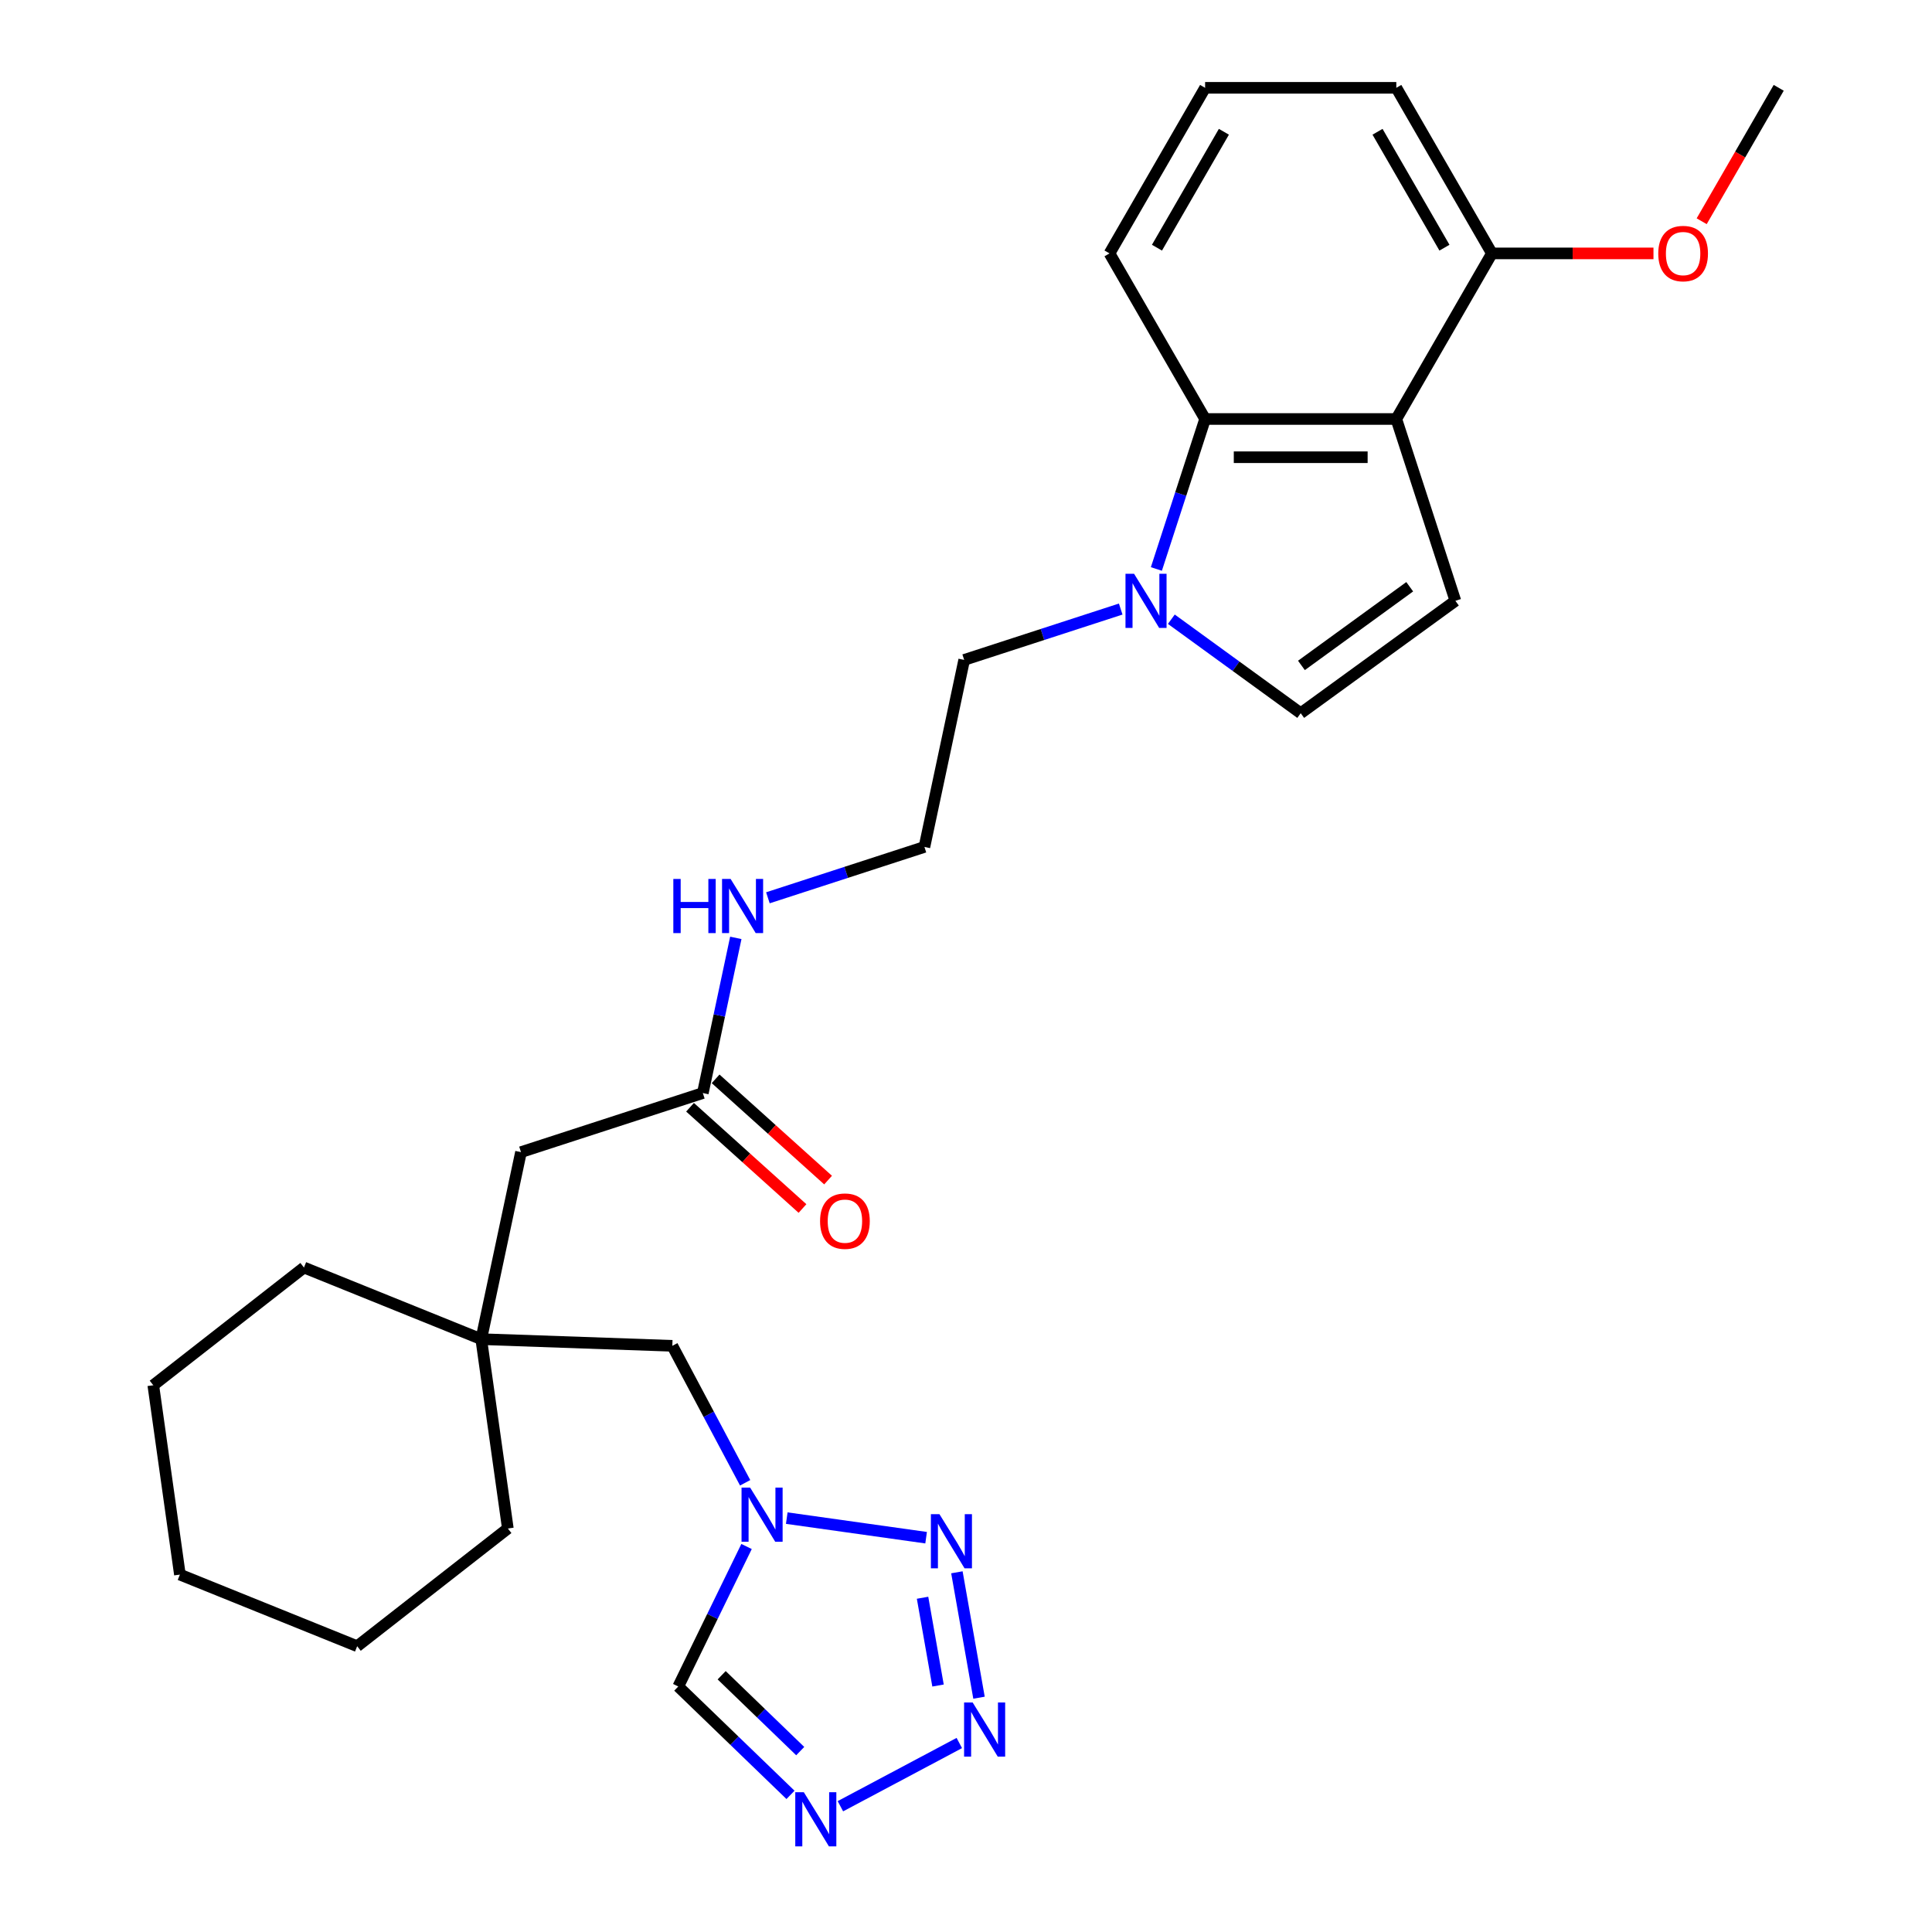 <?xml version='1.0' encoding='iso-8859-1'?>
<svg version='1.1' baseProfile='full'
              xmlns='http://www.w3.org/2000/svg'
                      xmlns:rdkit='http://www.rdkit.org/xml'
                      xmlns:xlink='http://www.w3.org/1999/xlink'
                  xml:space='preserve'
width='1000px' height='1000px' viewBox='0 0 1000 1000'>
<!-- END OF HEADER -->
<rect style='opacity:1.0;fill:#FFFFFF;stroke:none' width='1000' height='1000' x='0' y='0'> </rect>
<path class='bond-0' d='M 506.734,878.726 L 495.289,813.821' style='fill:none;fill-rule:evenodd;stroke:#0000FF;stroke-width:6px;stroke-linecap:butt;stroke-linejoin:miter;stroke-opacity:1' />
<path class='bond-0' d='M 485.524,872.427 L 477.513,826.994' style='fill:none;fill-rule:evenodd;stroke:#0000FF;stroke-width:6px;stroke-linecap:butt;stroke-linejoin:miter;stroke-opacity:1' />
<path class='bond-2' d='M 496.538,902.181 L 434.991,934.906' style='fill:none;fill-rule:evenodd;stroke:#0000FF;stroke-width:6px;stroke-linecap:butt;stroke-linejoin:miter;stroke-opacity:1' />
<path class='bond-3' d='M 479.353,795.91 L 407.226,785.774' style='fill:none;fill-rule:evenodd;stroke:#0000FF;stroke-width:6px;stroke-linecap:butt;stroke-linejoin:miter;stroke-opacity:1' />
<path class='bond-1' d='M 722.727,216.868 L 623.762,216.868' style='fill:none;fill-rule:evenodd;stroke:#000000;stroke-width:6px;stroke-linecap:butt;stroke-linejoin:miter;stroke-opacity:1' />
<path class='bond-1' d='M 707.883,236.661 L 638.607,236.661' style='fill:none;fill-rule:evenodd;stroke:#000000;stroke-width:6px;stroke-linecap:butt;stroke-linejoin:miter;stroke-opacity:1' />
<path class='bond-11' d='M 722.727,216.868 L 772.21,131.161' style='fill:none;fill-rule:evenodd;stroke:#000000;stroke-width:6px;stroke-linecap:butt;stroke-linejoin:miter;stroke-opacity:1' />
<path class='bond-30' d='M 722.727,216.868 L 753.309,310.989' style='fill:none;fill-rule:evenodd;stroke:#000000;stroke-width:6px;stroke-linecap:butt;stroke-linejoin:miter;stroke-opacity:1' />
<path class='bond-7' d='M 409.156,929.022 L 380.113,900.975' style='fill:none;fill-rule:evenodd;stroke:#0000FF;stroke-width:6px;stroke-linecap:butt;stroke-linejoin:miter;stroke-opacity:1' />
<path class='bond-7' d='M 380.113,900.975 L 351.07,872.928' style='fill:none;fill-rule:evenodd;stroke:#000000;stroke-width:6px;stroke-linecap:butt;stroke-linejoin:miter;stroke-opacity:1' />
<path class='bond-7' d='M 414.193,906.37 L 393.863,886.737' style='fill:none;fill-rule:evenodd;stroke:#0000FF;stroke-width:6px;stroke-linecap:butt;stroke-linejoin:miter;stroke-opacity:1' />
<path class='bond-7' d='M 393.863,886.737 L 373.532,867.104' style='fill:none;fill-rule:evenodd;stroke:#000000;stroke-width:6px;stroke-linecap:butt;stroke-linejoin:miter;stroke-opacity:1' />
<path class='bond-12' d='M 385.687,767.491 L 366.839,732.044' style='fill:none;fill-rule:evenodd;stroke:#0000FF;stroke-width:6px;stroke-linecap:butt;stroke-linejoin:miter;stroke-opacity:1' />
<path class='bond-12' d='M 366.839,732.044 L 347.992,696.597' style='fill:none;fill-rule:evenodd;stroke:#000000;stroke-width:6px;stroke-linecap:butt;stroke-linejoin:miter;stroke-opacity:1' />
<path class='bond-28' d='M 386.412,800.466 L 368.741,836.697' style='fill:none;fill-rule:evenodd;stroke:#0000FF;stroke-width:6px;stroke-linecap:butt;stroke-linejoin:miter;stroke-opacity:1' />
<path class='bond-28' d='M 368.741,836.697 L 351.07,872.928' style='fill:none;fill-rule:evenodd;stroke:#000000;stroke-width:6px;stroke-linecap:butt;stroke-linejoin:miter;stroke-opacity:1' />
<path class='bond-4' d='M 753.309,310.989 L 673.245,369.16' style='fill:none;fill-rule:evenodd;stroke:#000000;stroke-width:6px;stroke-linecap:butt;stroke-linejoin:miter;stroke-opacity:1' />
<path class='bond-4' d='M 729.666,303.702 L 673.62,344.421' style='fill:none;fill-rule:evenodd;stroke:#000000;stroke-width:6px;stroke-linecap:butt;stroke-linejoin:miter;stroke-opacity:1' />
<path class='bond-5' d='M 580.077,315.247 L 539.568,328.409' style='fill:none;fill-rule:evenodd;stroke:#0000FF;stroke-width:6px;stroke-linecap:butt;stroke-linejoin:miter;stroke-opacity:1' />
<path class='bond-5' d='M 539.568,328.409 L 499.058,341.571' style='fill:none;fill-rule:evenodd;stroke:#000000;stroke-width:6px;stroke-linecap:butt;stroke-linejoin:miter;stroke-opacity:1' />
<path class='bond-6' d='M 598.537,294.502 L 611.15,255.685' style='fill:none;fill-rule:evenodd;stroke:#0000FF;stroke-width:6px;stroke-linecap:butt;stroke-linejoin:miter;stroke-opacity:1' />
<path class='bond-6' d='M 611.15,255.685 L 623.762,216.868' style='fill:none;fill-rule:evenodd;stroke:#000000;stroke-width:6px;stroke-linecap:butt;stroke-linejoin:miter;stroke-opacity:1' />
<path class='bond-8' d='M 606.283,320.509 L 639.764,344.834' style='fill:none;fill-rule:evenodd;stroke:#0000FF;stroke-width:6px;stroke-linecap:butt;stroke-linejoin:miter;stroke-opacity:1' />
<path class='bond-8' d='M 639.764,344.834 L 673.245,369.16' style='fill:none;fill-rule:evenodd;stroke:#000000;stroke-width:6px;stroke-linecap:butt;stroke-linejoin:miter;stroke-opacity:1' />
<path class='bond-18' d='M 623.762,216.868 L 574.279,131.161' style='fill:none;fill-rule:evenodd;stroke:#000000;stroke-width:6px;stroke-linecap:butt;stroke-linejoin:miter;stroke-opacity:1' />
<path class='bond-9' d='M 249.087,693.144 L 347.992,696.597' style='fill:none;fill-rule:evenodd;stroke:#000000;stroke-width:6px;stroke-linecap:butt;stroke-linejoin:miter;stroke-opacity:1' />
<path class='bond-13' d='M 249.087,693.144 L 269.663,596.341' style='fill:none;fill-rule:evenodd;stroke:#000000;stroke-width:6px;stroke-linecap:butt;stroke-linejoin:miter;stroke-opacity:1' />
<path class='bond-21' d='M 249.087,693.144 L 157.328,656.07' style='fill:none;fill-rule:evenodd;stroke:#000000;stroke-width:6px;stroke-linecap:butt;stroke-linejoin:miter;stroke-opacity:1' />
<path class='bond-22' d='M 249.087,693.144 L 262.86,791.146' style='fill:none;fill-rule:evenodd;stroke:#000000;stroke-width:6px;stroke-linecap:butt;stroke-linejoin:miter;stroke-opacity:1' />
<path class='bond-10' d='M 363.785,565.759 L 269.663,596.341' style='fill:none;fill-rule:evenodd;stroke:#000000;stroke-width:6px;stroke-linecap:butt;stroke-linejoin:miter;stroke-opacity:1' />
<path class='bond-14' d='M 357.162,573.113 L 386.265,599.318' style='fill:none;fill-rule:evenodd;stroke:#000000;stroke-width:6px;stroke-linecap:butt;stroke-linejoin:miter;stroke-opacity:1' />
<path class='bond-14' d='M 386.265,599.318 L 415.368,625.522' style='fill:none;fill-rule:evenodd;stroke:#FF0000;stroke-width:6px;stroke-linecap:butt;stroke-linejoin:miter;stroke-opacity:1' />
<path class='bond-14' d='M 370.407,558.404 L 399.51,584.609' style='fill:none;fill-rule:evenodd;stroke:#000000;stroke-width:6px;stroke-linecap:butt;stroke-linejoin:miter;stroke-opacity:1' />
<path class='bond-14' d='M 399.51,584.609 L 428.613,610.813' style='fill:none;fill-rule:evenodd;stroke:#FF0000;stroke-width:6px;stroke-linecap:butt;stroke-linejoin:miter;stroke-opacity:1' />
<path class='bond-15' d='M 363.785,565.759 L 372.32,525.601' style='fill:none;fill-rule:evenodd;stroke:#000000;stroke-width:6px;stroke-linecap:butt;stroke-linejoin:miter;stroke-opacity:1' />
<path class='bond-15' d='M 372.32,525.601 L 380.856,485.444' style='fill:none;fill-rule:evenodd;stroke:#0000FF;stroke-width:6px;stroke-linecap:butt;stroke-linejoin:miter;stroke-opacity:1' />
<path class='bond-17' d='M 772.21,131.161 L 814.023,131.161' style='fill:none;fill-rule:evenodd;stroke:#000000;stroke-width:6px;stroke-linecap:butt;stroke-linejoin:miter;stroke-opacity:1' />
<path class='bond-17' d='M 814.023,131.161 L 855.836,131.161' style='fill:none;fill-rule:evenodd;stroke:#FF0000;stroke-width:6px;stroke-linecap:butt;stroke-linejoin:miter;stroke-opacity:1' />
<path class='bond-31' d='M 772.21,131.161 L 722.727,45.455' style='fill:none;fill-rule:evenodd;stroke:#000000;stroke-width:6px;stroke-linecap:butt;stroke-linejoin:miter;stroke-opacity:1' />
<path class='bond-31' d='M 747.646,128.202 L 713.008,68.207' style='fill:none;fill-rule:evenodd;stroke:#000000;stroke-width:6px;stroke-linecap:butt;stroke-linejoin:miter;stroke-opacity:1' />
<path class='bond-19' d='M 397.464,464.699 L 437.973,451.536' style='fill:none;fill-rule:evenodd;stroke:#0000FF;stroke-width:6px;stroke-linecap:butt;stroke-linejoin:miter;stroke-opacity:1' />
<path class='bond-19' d='M 437.973,451.536 L 478.482,438.374' style='fill:none;fill-rule:evenodd;stroke:#000000;stroke-width:6px;stroke-linecap:butt;stroke-linejoin:miter;stroke-opacity:1' />
<path class='bond-16' d='M 499.058,341.571 L 478.482,438.374' style='fill:none;fill-rule:evenodd;stroke:#000000;stroke-width:6px;stroke-linecap:butt;stroke-linejoin:miter;stroke-opacity:1' />
<path class='bond-24' d='M 880.786,114.515 L 900.722,79.985' style='fill:none;fill-rule:evenodd;stroke:#FF0000;stroke-width:6px;stroke-linecap:butt;stroke-linejoin:miter;stroke-opacity:1' />
<path class='bond-24' d='M 900.722,79.985 L 920.658,45.455' style='fill:none;fill-rule:evenodd;stroke:#000000;stroke-width:6px;stroke-linecap:butt;stroke-linejoin:miter;stroke-opacity:1' />
<path class='bond-20' d='M 574.279,131.161 L 623.762,45.455' style='fill:none;fill-rule:evenodd;stroke:#000000;stroke-width:6px;stroke-linecap:butt;stroke-linejoin:miter;stroke-opacity:1' />
<path class='bond-20' d='M 598.843,128.202 L 633.481,68.207' style='fill:none;fill-rule:evenodd;stroke:#000000;stroke-width:6px;stroke-linecap:butt;stroke-linejoin:miter;stroke-opacity:1' />
<path class='bond-23' d='M 623.762,45.455 L 722.727,45.455' style='fill:none;fill-rule:evenodd;stroke:#000000;stroke-width:6px;stroke-linecap:butt;stroke-linejoin:miter;stroke-opacity:1' />
<path class='bond-25' d='M 157.328,656.07 L 79.342,717' style='fill:none;fill-rule:evenodd;stroke:#000000;stroke-width:6px;stroke-linecap:butt;stroke-linejoin:miter;stroke-opacity:1' />
<path class='bond-26' d='M 262.86,791.146 L 184.874,852.075' style='fill:none;fill-rule:evenodd;stroke:#000000;stroke-width:6px;stroke-linecap:butt;stroke-linejoin:miter;stroke-opacity:1' />
<path class='bond-29' d='M 79.342,717 L 93.115,815.002' style='fill:none;fill-rule:evenodd;stroke:#000000;stroke-width:6px;stroke-linecap:butt;stroke-linejoin:miter;stroke-opacity:1' />
<path class='bond-27' d='M 184.874,852.075 L 93.115,815.002' style='fill:none;fill-rule:evenodd;stroke:#000000;stroke-width:6px;stroke-linecap:butt;stroke-linejoin:miter;stroke-opacity:1' />
<path  class='atom-0' d='M 503.445 881.2
L 512.629 896.045
Q 513.54 897.51, 515.005 900.162
Q 516.469 902.814, 516.549 902.973
L 516.549 881.2
L 520.27 881.2
L 520.27 909.227
L 516.43 909.227
L 506.573 892.997
Q 505.425 891.097, 504.198 888.92
Q 503.01 886.742, 502.654 886.069
L 502.654 909.227
L 499.012 909.227
L 499.012 881.2
L 503.445 881.2
' fill='#0000FF'/>
<path  class='atom-1' d='M 486.26 783.738
L 495.444 798.583
Q 496.355 800.048, 497.819 802.7
Q 499.284 805.352, 499.363 805.511
L 499.363 783.738
L 503.084 783.738
L 503.084 811.765
L 499.245 811.765
L 489.388 795.535
Q 488.24 793.635, 487.012 791.458
Q 485.825 789.281, 485.469 788.608
L 485.469 811.765
L 481.827 811.765
L 481.827 783.738
L 486.26 783.738
' fill='#0000FF'/>
<path  class='atom-3' d='M 416.064 927.662
L 425.248 942.507
Q 426.159 943.971, 427.623 946.624
Q 429.088 949.276, 429.167 949.434
L 429.167 927.662
L 432.888 927.662
L 432.888 955.689
L 429.049 955.689
L 419.192 939.458
Q 418.044 937.558, 416.816 935.381
Q 415.629 933.204, 415.273 932.531
L 415.273 955.689
L 411.631 955.689
L 411.631 927.662
L 416.064 927.662
' fill='#0000FF'/>
<path  class='atom-4' d='M 388.258 769.965
L 397.442 784.81
Q 398.353 786.275, 399.817 788.927
Q 401.282 791.579, 401.361 791.738
L 401.361 769.965
L 405.082 769.965
L 405.082 797.992
L 401.242 797.992
L 391.385 781.762
Q 390.237 779.862, 389.01 777.684
Q 387.823 775.507, 387.466 774.834
L 387.466 797.992
L 383.824 797.992
L 383.824 769.965
L 388.258 769.965
' fill='#0000FF'/>
<path  class='atom-6' d='M 586.985 296.976
L 596.169 311.821
Q 597.079 313.285, 598.544 315.938
Q 600.009 318.59, 600.088 318.748
L 600.088 296.976
L 603.809 296.976
L 603.809 325.003
L 599.969 325.003
L 590.112 308.772
Q 588.964 306.872, 587.737 304.695
Q 586.549 302.518, 586.193 301.845
L 586.193 325.003
L 582.551 325.003
L 582.551 296.976
L 586.985 296.976
' fill='#0000FF'/>
<path  class='atom-15' d='M 424.465 632.059
Q 424.465 625.329, 427.79 621.568
Q 431.115 617.808, 437.33 617.808
Q 443.545 617.808, 446.87 621.568
Q 450.196 625.329, 450.196 632.059
Q 450.196 638.868, 446.831 642.747
Q 443.466 646.587, 437.33 646.587
Q 431.155 646.587, 427.79 642.747
Q 424.465 638.907, 424.465 632.059
M 437.33 643.42
Q 441.605 643.42, 443.901 640.57
Q 446.237 637.68, 446.237 632.059
Q 446.237 626.556, 443.901 623.785
Q 441.605 620.975, 437.33 620.975
Q 433.055 620.975, 430.719 623.746
Q 428.423 626.517, 428.423 632.059
Q 428.423 637.72, 430.719 640.57
Q 433.055 643.42, 437.33 643.42
' fill='#FF0000'/>
<path  class='atom-16' d='M 348.515 454.943
L 352.316 454.943
L 352.316 466.858
L 366.646 466.858
L 366.646 454.943
L 370.446 454.943
L 370.446 482.97
L 366.646 482.97
L 366.646 470.025
L 352.316 470.025
L 352.316 482.97
L 348.515 482.97
L 348.515 454.943
' fill='#0000FF'/>
<path  class='atom-16' d='M 378.165 454.943
L 387.349 469.787
Q 388.26 471.252, 389.724 473.904
Q 391.189 476.557, 391.268 476.715
L 391.268 454.943
L 394.989 454.943
L 394.989 482.97
L 391.15 482.97
L 381.293 466.739
Q 380.145 464.839, 378.917 462.662
Q 377.73 460.485, 377.374 459.812
L 377.374 482.97
L 373.732 482.97
L 373.732 454.943
L 378.165 454.943
' fill='#0000FF'/>
<path  class='atom-18' d='M 858.31 131.24
Q 858.31 124.511, 861.635 120.75
Q 864.96 116.989, 871.175 116.989
Q 877.39 116.989, 880.716 120.75
Q 884.041 124.511, 884.041 131.24
Q 884.041 138.049, 880.676 141.929
Q 877.311 145.768, 871.175 145.768
Q 865 145.768, 861.635 141.929
Q 858.31 138.089, 858.31 131.24
M 871.175 142.601
Q 875.451 142.601, 877.747 139.751
Q 880.082 136.861, 880.082 131.24
Q 880.082 125.738, 877.747 122.967
Q 875.451 120.156, 871.175 120.156
Q 866.9 120.156, 864.565 122.927
Q 862.269 125.698, 862.269 131.24
Q 862.269 136.901, 864.565 139.751
Q 866.9 142.601, 871.175 142.601
' fill='#FF0000'/>
</svg>
